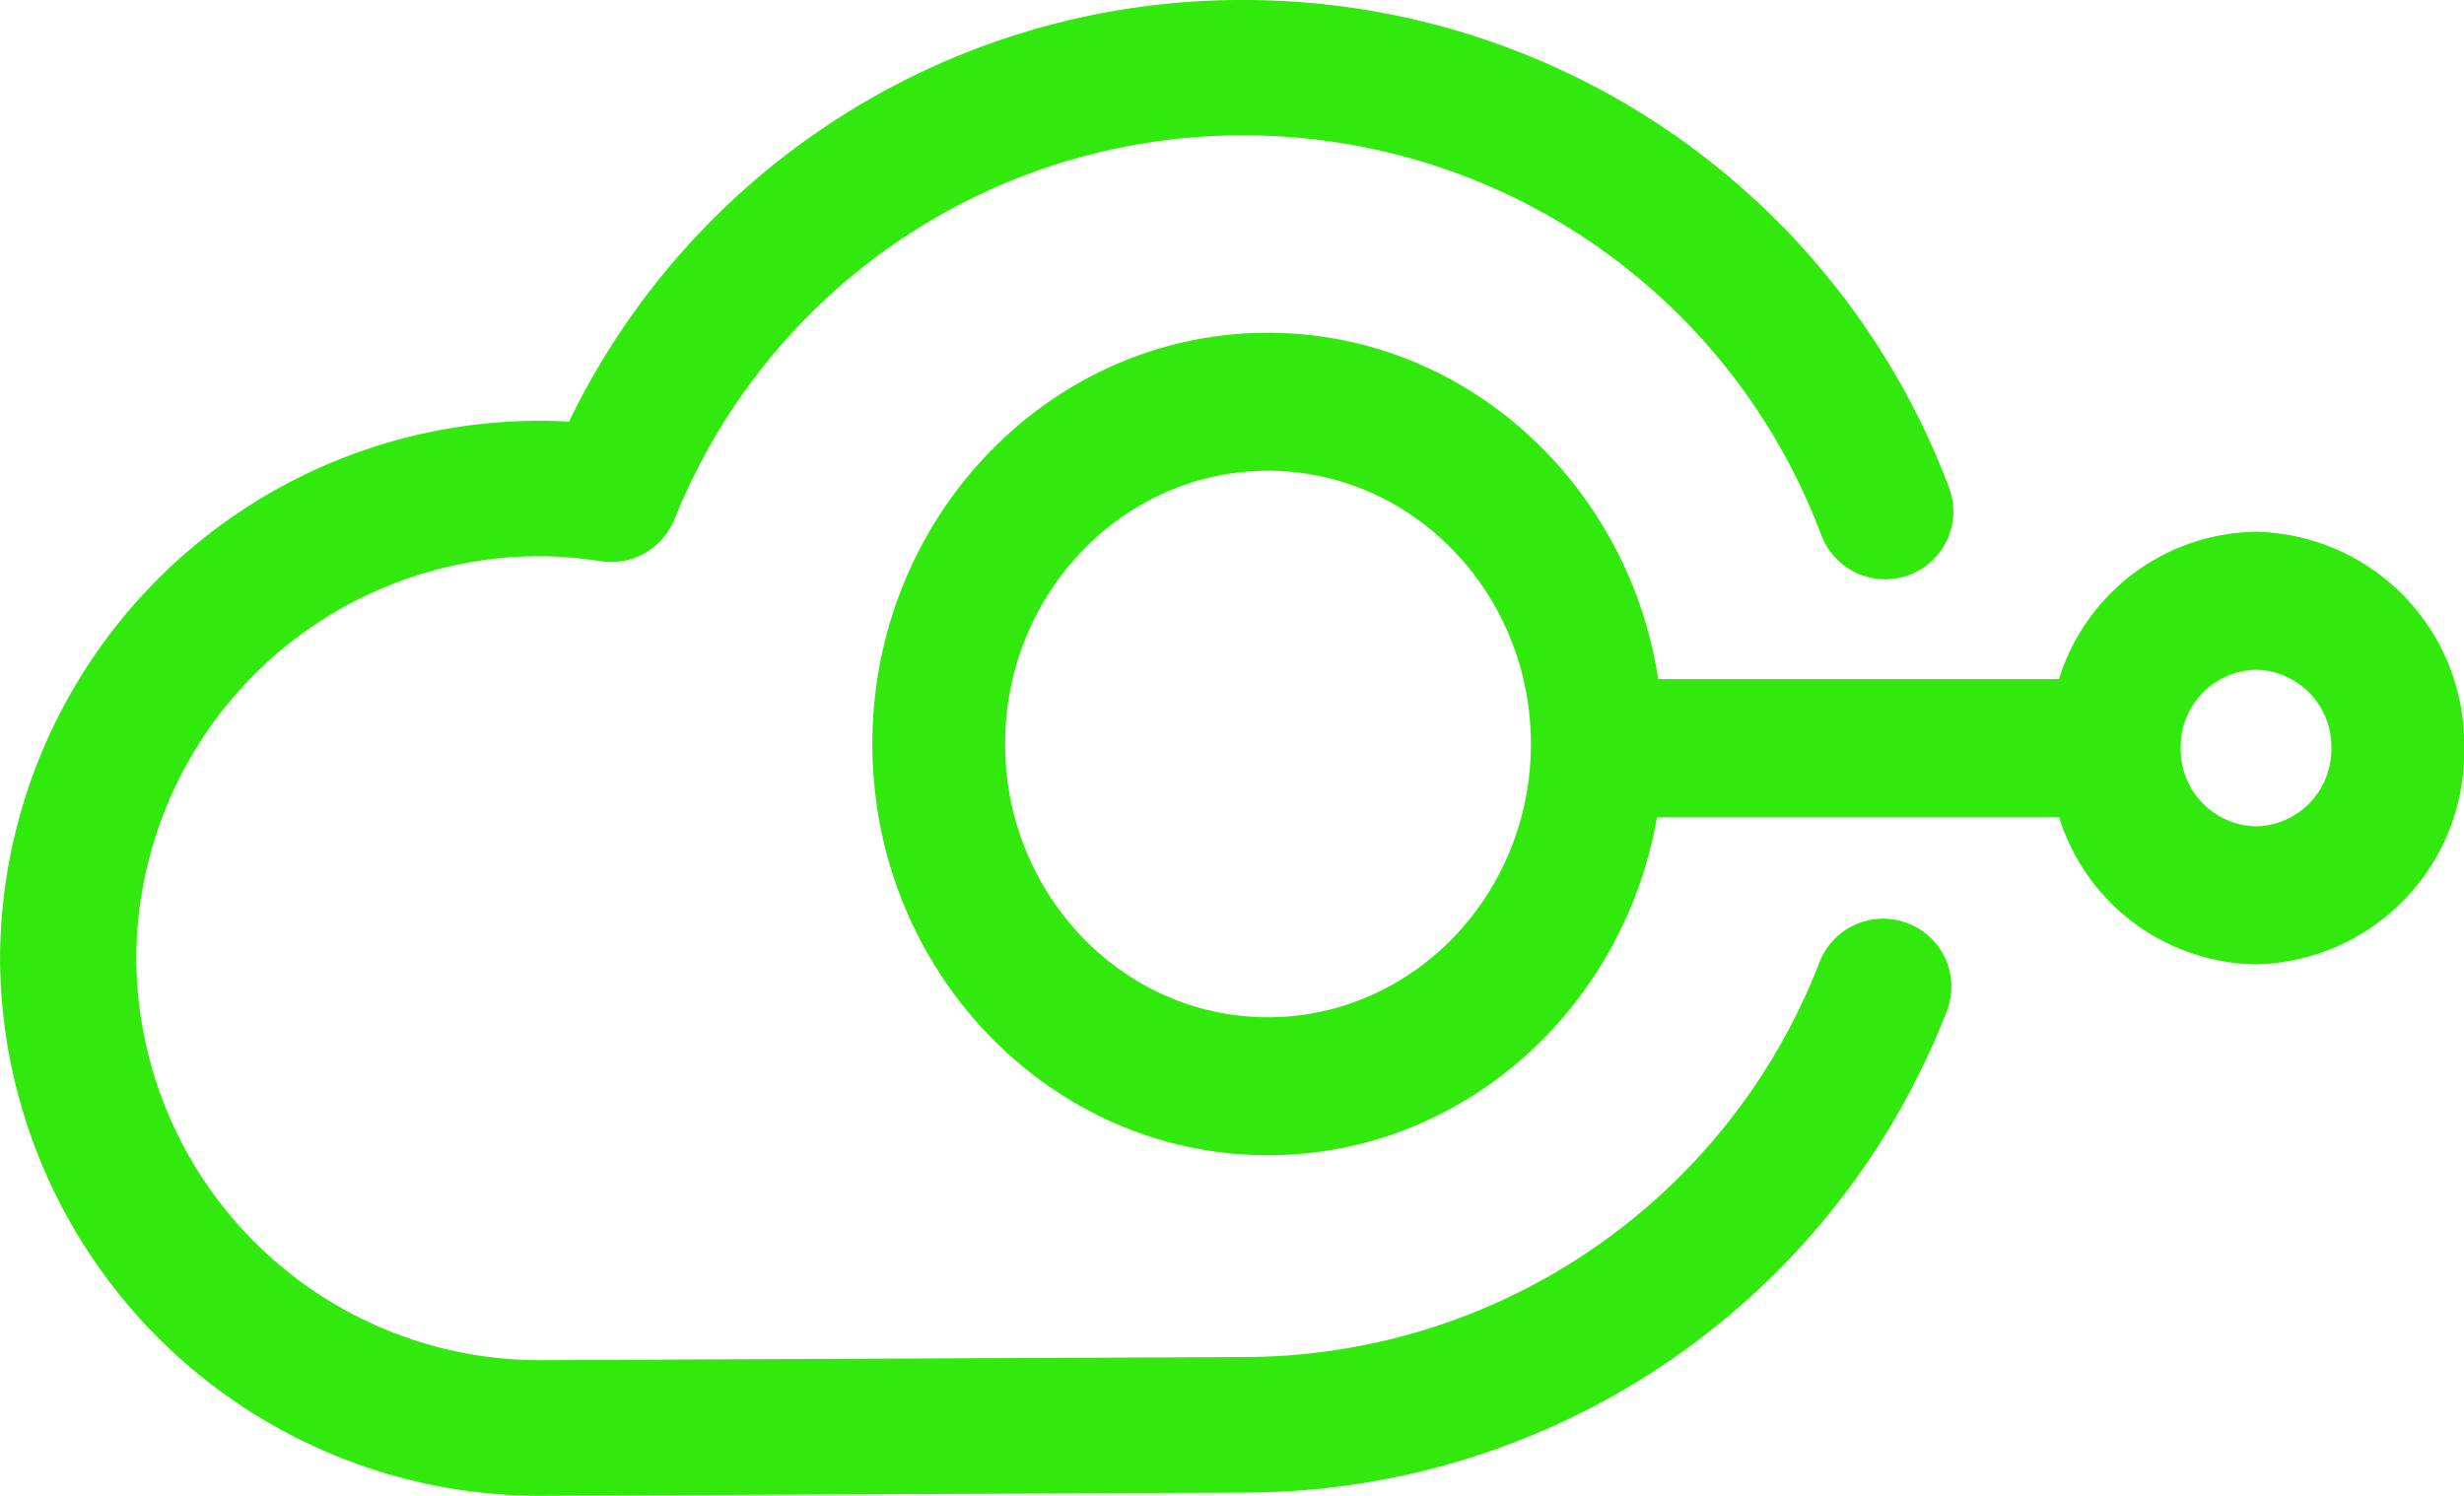 <svg xmlns="http://www.w3.org/2000/svg" width="131.77" height="80" viewBox="0 0 131.77 80"><g transform="translate(-1288.203 203.51)"><path d="M1390.2-154.139a3.652,3.652,0,0,0-4.7,2.106,33.026,33.026,0,0,1-30.746,21.1l-37.646.17a21.582,21.582,0,0,1-21.617-21.5,21.58,21.58,0,0,1,21.617-21.5,21.6,21.6,0,0,1,3.235.271,3.651,3.651,0,0,0,3.927-2.238,32.7,32.7,0,0,1,30.5-20.538A32.971,32.971,0,0,1,1385.6-174.9a3.655,3.655,0,0,0,4.684,2.146,3.621,3.621,0,0,0,2.157-4.656,40.291,40.291,0,0,0-37.666-26.1,39.951,39.951,0,0,0-36.143,22.553c-.517-.033-1.02-.047-1.518-.047a28.86,28.86,0,0,0-28.909,28.746,28.864,28.864,0,0,0,28.926,28.748l37.644-.17a40.349,40.349,0,0,0,37.55-25.784A3.619,3.619,0,0,0,1390.2-154.139Z" transform="translate(0 0)" fill="#32e90d"/><path d="M1399.3-177.825a11.185,11.185,0,0,0-10.536,7.877h-21.433c-1.612-10.478-10.342-18.52-20.869-18.52-11.666,0-21.158,9.867-21.158,21.995s9.492,21.993,21.158,21.993c10.383,0,19.024-7.82,20.805-18.088h21.5a11.185,11.185,0,0,0,10.536,7.877,11.367,11.367,0,0,0,11.127-11.567A11.367,11.367,0,0,0,1399.3-177.825Zm-52.838,25.965c-7.751,0-14.058-6.556-14.058-14.613s6.307-14.615,14.058-14.615,14.059,6.556,14.059,14.615S1354.21-151.86,1346.458-151.86Zm52.838-10.211a4.114,4.114,0,0,1-4.028-4.187,4.114,4.114,0,0,1,4.028-4.187,4.114,4.114,0,0,1,4.028,4.187A4.114,4.114,0,0,1,1399.3-162.071Z" transform="translate(9.551 2.756)" fill="#32e90d"/></g></svg>